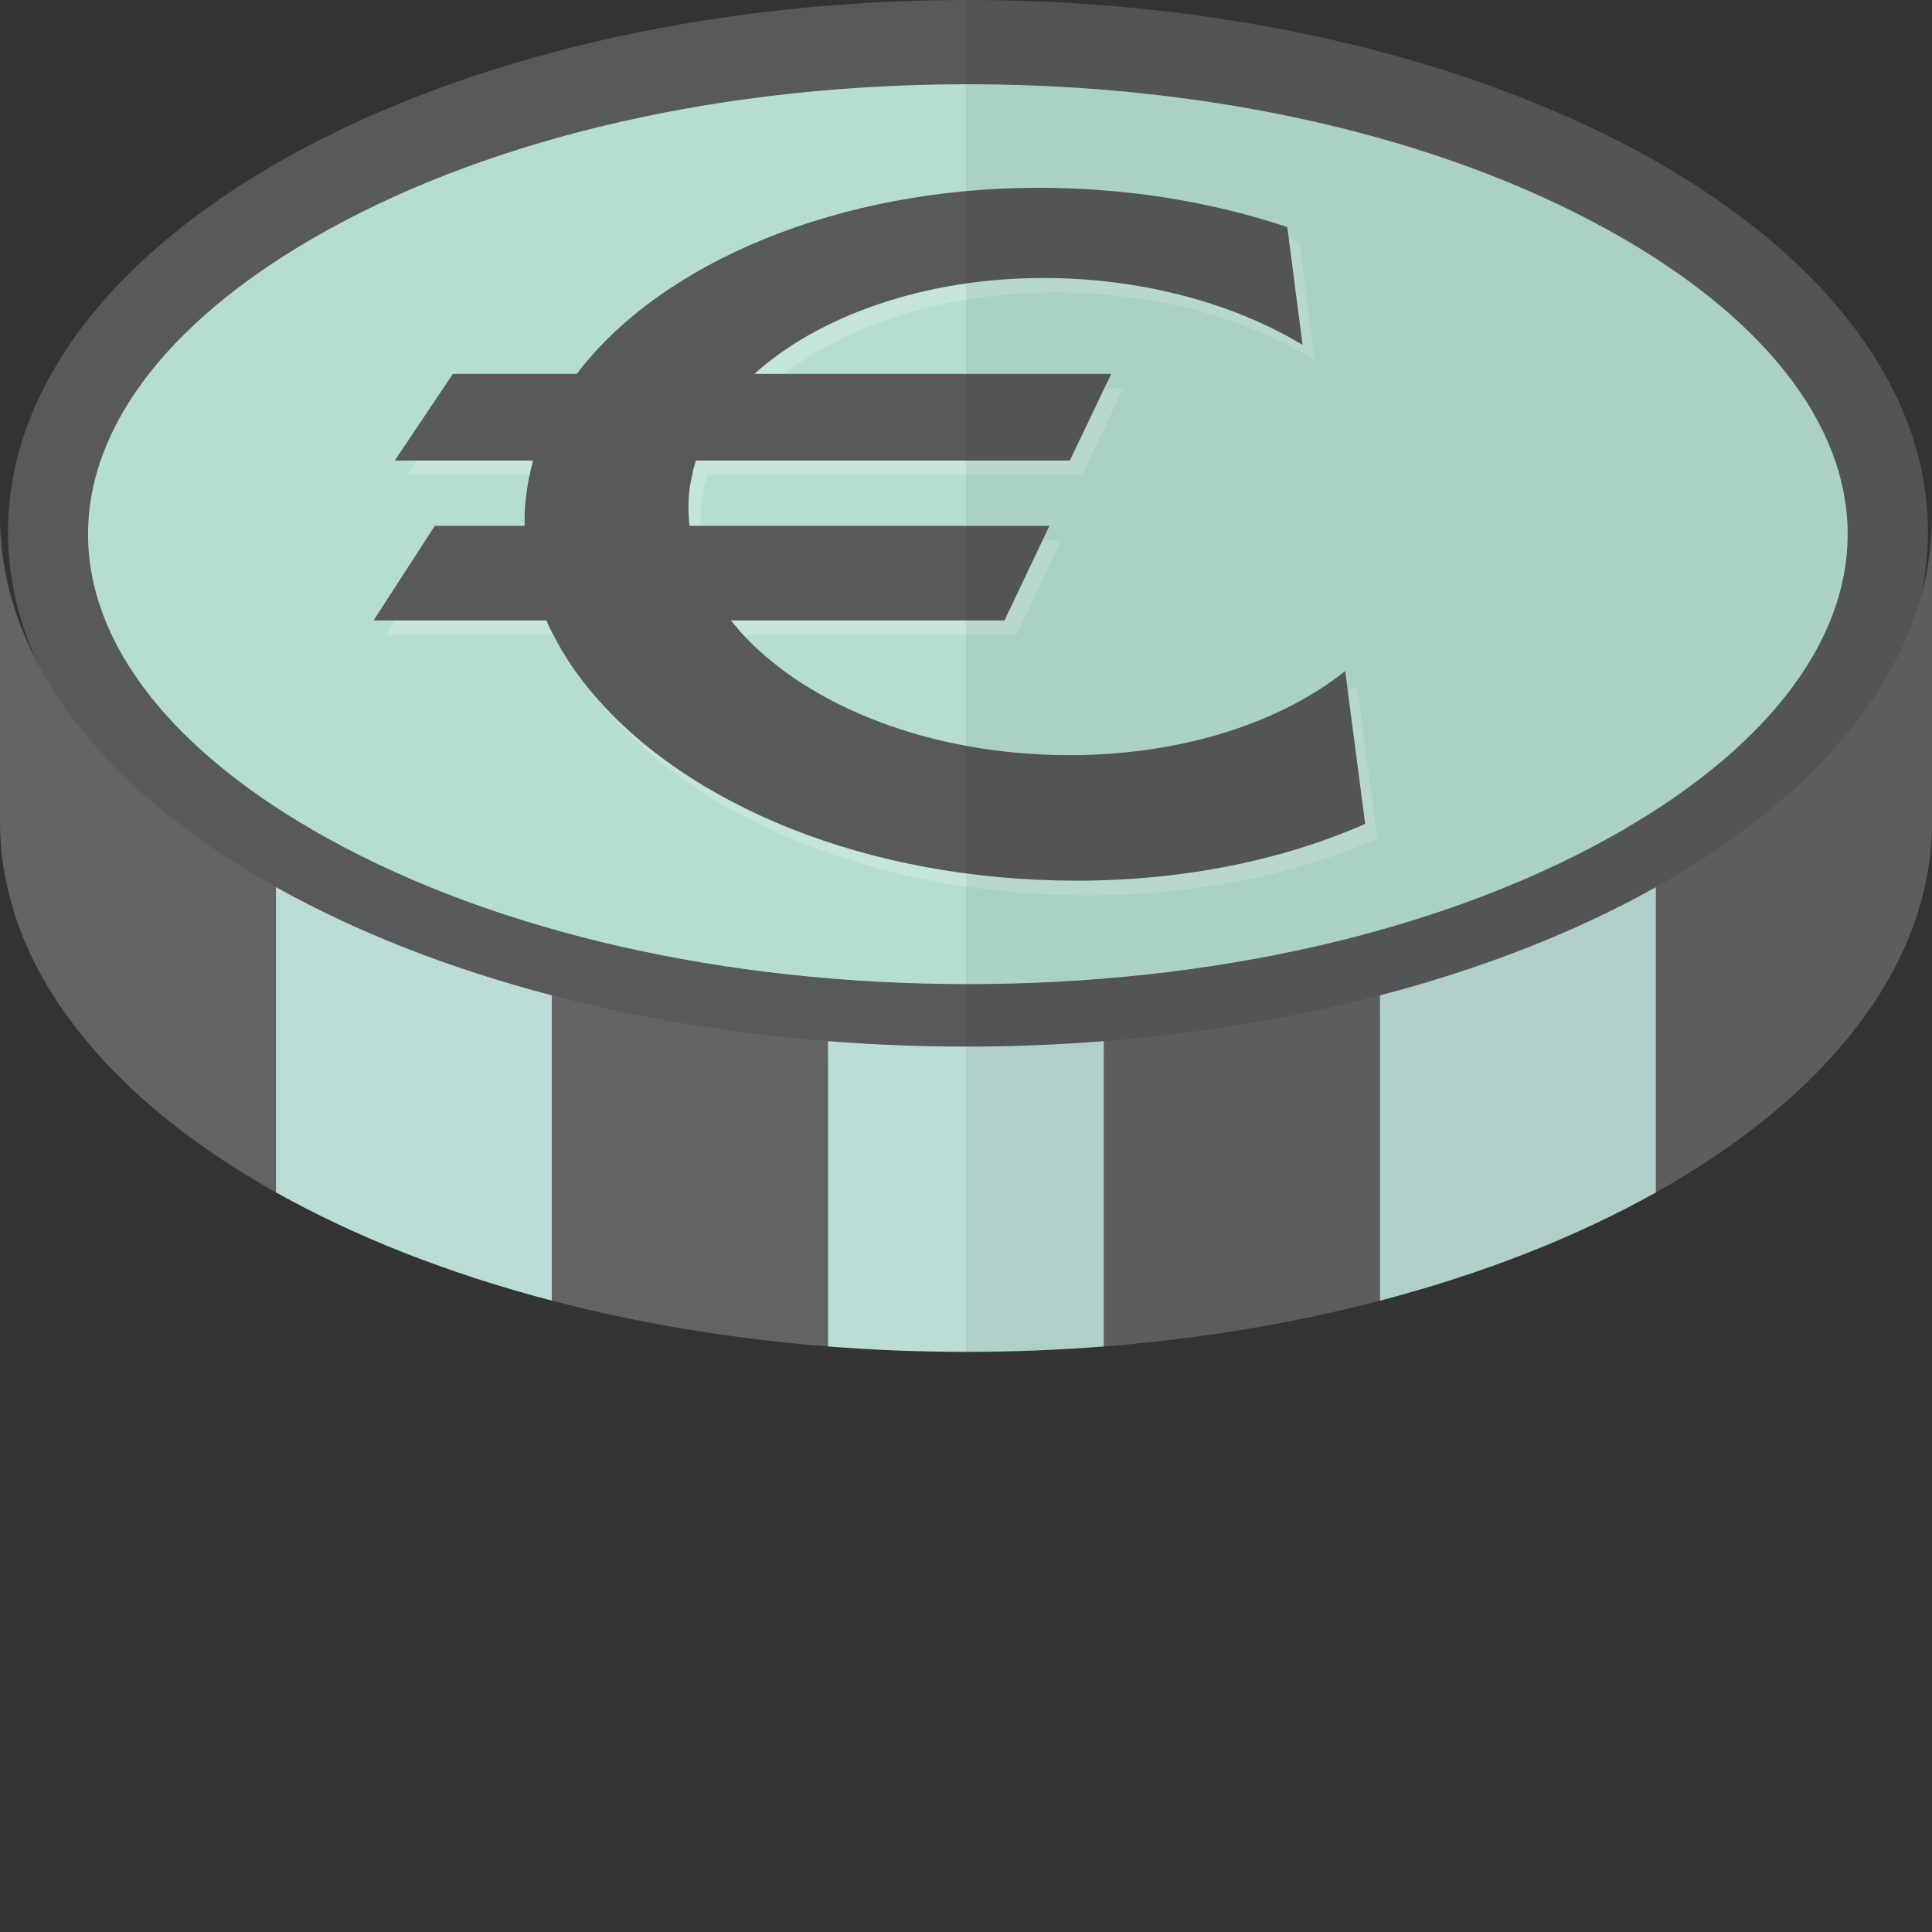 <?xml version="1.0" encoding="iso-8859-1"?>

<!DOCTYPE svg PUBLIC "-//W3C//DTD SVG 1.1//EN" "http://www.w3.org/Graphics/SVG/1.1/DTD/svg11.dtd">
<!-- Скачано с сайта svg4.ru / Downloaded from svg4.ru -->
<svg version="1.1" id="_x36_" xmlns="http://www.w3.org/2000/svg" xmlns:xlink="http://www.w3.org/1999/xlink" 
	 viewBox="0 0 512 512"  xml:space="preserve">
<rect x="0" y="0" width="512" height="512" fill="#333333" stroke="none"/>
<g>
	<g>
		<g>
			<path style="fill:#B6DED0;" d="M501.41,105.796c-10.653-22.2-31.064-42.205-58.549-58.55
				C396.59,19.516,330.153,2.114,256.478,2.114c-139.705,0-253.307,62.533-253.307,139.46c0,16.508,5.205,32.283,14.8,47.002
				c12.035,18.46,30.982,35.13,55.134,49.035c20.899,12.116,45.701,22.118,73.187,29.519c22.688,6.017,47.246,10.245,73.105,12.278
				c12.116,1.058,24.477,1.546,37.081,1.546c12.279,0,24.314-0.487,36.105-1.464c25.778-1.952,50.418-6.18,73.105-12.116
				c27.486-7.318,52.288-17.238,73.187-29.193c31.307-17.808,53.996-40.171,64.486-65.135c4.229-10.084,6.505-20.655,6.505-31.471
				C509.867,129.214,506.939,117.179,501.41,105.796z"/>
			<path style="fill:#58595A;" d="M510.924,141.006c0,5.692-0.65,11.385-1.789,16.914c-0.081,0.081-0.081,0.163-0.081,0.244
				c-6.912,31.307-32.365,59.526-70.178,81.074c-20.98,11.954-45.701,21.874-73.187,29.113
				c-22.688,6.017-47.246,10.246-73.105,12.198c-11.791,0.975-23.826,1.463-36.105,1.463c-12.604,0-24.965-0.488-37.081-1.544
				c-25.859-2.033-50.418-6.262-73.105-12.361c-27.486-7.4-52.288-17.402-73.187-29.437c-30.169-17.402-52.369-39.115-63.266-63.185
				c-5.042-11.059-7.725-22.607-7.725-34.479C2.114,63.266,116.204,0,256.478,0c70.909,0,135.07,16.182,181.259,42.122
				c32.04,18.053,55.459,40.904,66.356,66.356C508.566,118.887,510.924,129.784,510.924,141.006z"/>
		</g>
		<path style="fill:#B6DED0;stroke:#58595A;stroke-width:0.26;stroke-miterlimit:10;" d="M256.492,260.93
			c-64.334,0-124.566-13.694-169.598-38.561c-41.072-22.681-63.691-51.376-63.691-80.805c0-29.429,22.619-58.126,63.691-80.807
			c45.032-24.867,105.264-38.561,169.598-38.561c64.336,0,124.568,13.694,169.6,38.561c41.07,22.681,63.689,51.378,63.689,80.807
			c0,29.429-22.619,58.126-63.689,80.805C381.06,247.236,320.829,260.93,256.492,260.93z"/>
		<g style="opacity:0.2;">
			<path style="fill:#FFFFFF;" d="M359.672,181.747c-0.814,0.65-1.545,1.22-2.439,1.789c-16.996,12.604-42.042,20.492-70.584,20.492
				c-39.44,0-73.024-14.8-89.776-35.699c-0.488-0.651-0.976-1.22-1.464-1.87c-0.081,0-0.081,0,0-0.081
				c-0.488-0.651-0.976-1.301-1.382-1.952c-4.554-6.669-7.319-13.742-8.132-21.225c-0.163-1.219-0.326-2.52-0.244-3.822
				c-0.081-0.893-0.081-1.87,0-2.846c0.163-3.659,0.814-7.238,1.952-10.652c0.407-1.301,0.895-2.603,1.383-3.822
				c3.009-6.994,7.806-13.499,14.149-19.111c1.464-1.382,3.09-2.683,4.717-3.903c17.321-13.336,43.261-21.549,71.804-21.549
				c26.103,0,50.499,6.748,68.714,17.808l-4.066-31.227c-0.894-0.325-1.789-0.569-2.764-0.893
				c-19.192-6.099-40.741-9.596-63.185-9.596c-50.336,0-95.631,17.971-119.132,45.457c-1.138,1.301-2.195,2.603-3.171,3.903
				c-4.554,5.936-8.051,12.361-10.328,19.111c-0.488,1.219-0.894,2.52-1.22,3.822c-1.057,3.415-1.707,6.993-2.033,10.652
				c-0.081,0.976-0.162,1.871-0.081,2.846c-0.162,1.301-0.244,2.521-0.162,3.822c0.081,7.238,1.545,14.312,4.147,21.225
				c0.407,1.3,0.976,2.602,1.626,3.903c2.359,5.448,5.53,10.816,9.433,15.857c23.663,30.902,72.536,53.101,131.085,53.101
				c28.624,0,54.809-5.529,76.439-15.044L359.672,181.747z"/>
			<polygon style="fill:#FFFFFF;" points="286.69,125.912 107.795,125.912 123.192,102.949 297.662,102.949 			"/>
			<polygon style="fill:#FFFFFF;" points="269.372,168.29 102.174,168.29 118.402,143.211 281.279,143.211 			"/>
		</g>
		<g>
			<path style="fill:#58595A;" d="M357.232,183.535l-0.732-5.693c-17.077,13.581-43.099,22.281-73.024,22.281
				c-36.919,0-68.796-12.928-86.442-31.795c-0.569-0.57-1.139-1.22-1.626-1.87c-0.081,0-0.081,0,0-0.081
				c-0.651-0.651-1.22-1.301-1.708-1.952c-5.285-6.587-8.864-13.742-10.409-21.225c-0.244-1.3-0.488-2.52-0.569-3.822
				c-0.244-2.196-0.325-4.472-0.244-6.749c0.081-2.276,0.407-4.553,0.976-6.749c0.162-1.301,0.569-2.521,0.976-3.822
				c2.195-6.913,6.18-13.337,11.628-19.111c1.219-1.382,2.521-2.602,3.903-3.903c17.158-15.45,45.294-25.371,76.521-25.371
				c26.184,0,50.499,6.749,68.714,17.728l-3.659-28.217l-0.407-3.01c-19.923-6.668-42.448-10.409-65.949-10.409
				c-52.694,0-99.778,19.599-122.303,49.28c-0.894,1.301-1.871,2.521-2.684,3.903c-4.066,6.018-7.075,12.361-8.945,19.111
				c-0.326,1.219-0.651,2.52-0.895,3.822c-0.488,2.196-0.813,4.473-1.057,6.749c-0.244,2.277-0.325,4.472-0.244,6.749
				c0,1.301,0.081,2.603,0.163,3.822c0.569,7.32,2.521,14.393,5.611,21.225c0.488,1.3,1.138,2.602,1.87,3.903
				c2.765,5.529,6.424,10.816,10.734,15.857c24.639,28.868,71.885,49.198,127.914,49.198c28.624,0,54.809-5.529,76.44-15.044
				L357.232,183.535z"/>
			<polygon style="fill:#58595A;" points="283.523,122.041 104.628,122.041 120.025,99.078 294.495,99.078 			"/>
			<polygon style="fill:#58595A;" points="266.205,164.42 99.008,164.42 115.235,139.341 278.112,139.341 			"/>
		</g>
		<g>
			<path style="fill:#646363;" d="M73.105,235.091v80.911c-2.602-1.463-5.204-3.008-7.725-4.553
				c-25.941-15.857-45.376-34.966-56.11-56.11C3.252,243.386,0,230.781,0,217.771v-80.912c0,13.418,3.415,26.347,9.839,38.626
				c2.359,4.472,5.042,8.782,8.132,13.092C30.575,206.061,49.523,221.837,73.105,235.091z"/>
			<path style="fill:#BCDCD7;" d="M73.126,235.085v80.904c21.005,11.774,45.736,21.536,73.146,28.7v-80.904
				C118.862,256.62,94.131,246.859,73.126,235.085z"/>
			<path style="fill:#646363;" d="M146.272,263.784v80.904c22.745,5.945,47.329,10.098,73.145,12.133v-80.904
				C193.601,273.882,169.017,269.729,146.272,263.784z"/>
			<path style="fill:#BCDCD7;" d="M255.99,277.357c-12.416,0-24.623-0.498-36.573-1.44v80.904c11.949,0.942,24.156,1.44,36.573,1.44
				c12.417,0,24.624-0.498,36.573-1.44v-80.904C280.614,276.86,268.407,277.357,255.99,277.357z"/>
			<path style="fill:#646363;" d="M292.563,275.918v80.904c25.816-2.035,50.4-6.188,73.146-12.133v-80.904
				C342.963,269.729,318.379,273.882,292.563,275.918z"/>
			<path style="fill:#BCDCD7;" d="M365.709,344.689c27.409-7.164,52.141-16.925,73.146-28.699v-80.904
				c-21.005,11.774-45.736,21.536-73.146,28.7V344.689z"/>
			<path style="fill:#646363;" d="M438.854,235.085v80.904C484.073,290.642,512,255.97,512,217.782v-80.904
				C512,175.066,484.073,209.738,438.854,235.085z"/>
		</g>
	</g>
	<path style="opacity:0.06;fill:#040000;" d="M509.143,157.868c1.133-5.513,1.781-11.187,1.781-16.862
		c0-11.222-2.358-22.119-6.831-32.527c-10.897-25.453-34.316-48.304-66.356-66.356C391.548,16.182,327.388,0,256.479,0
		c-0.161,0-0.319,0.007-0.478,0.007v155.218c0.01-0.037,0.022-0.074,0.038-0.11c-0.012,0.039-0.025,0.077-0.038,0.116v203.031
		c12.412,0,24.617-0.498,36.564-1.44c25.815-2.036,50.399-6.188,73.145-12.133c27.409-7.164,52.14-16.925,73.145-28.7
		C484.073,290.642,512,255.971,512,217.781v-80.904C512,144.01,511.022,151.019,509.143,157.868z M509.031,158.24
		c0.006-0.026,0.018-0.05,0.023-0.075c0-0.053,0.031-0.105,0.053-0.157C509.084,158.085,509.053,158.161,509.031,158.24z"/>
</g>
</svg>